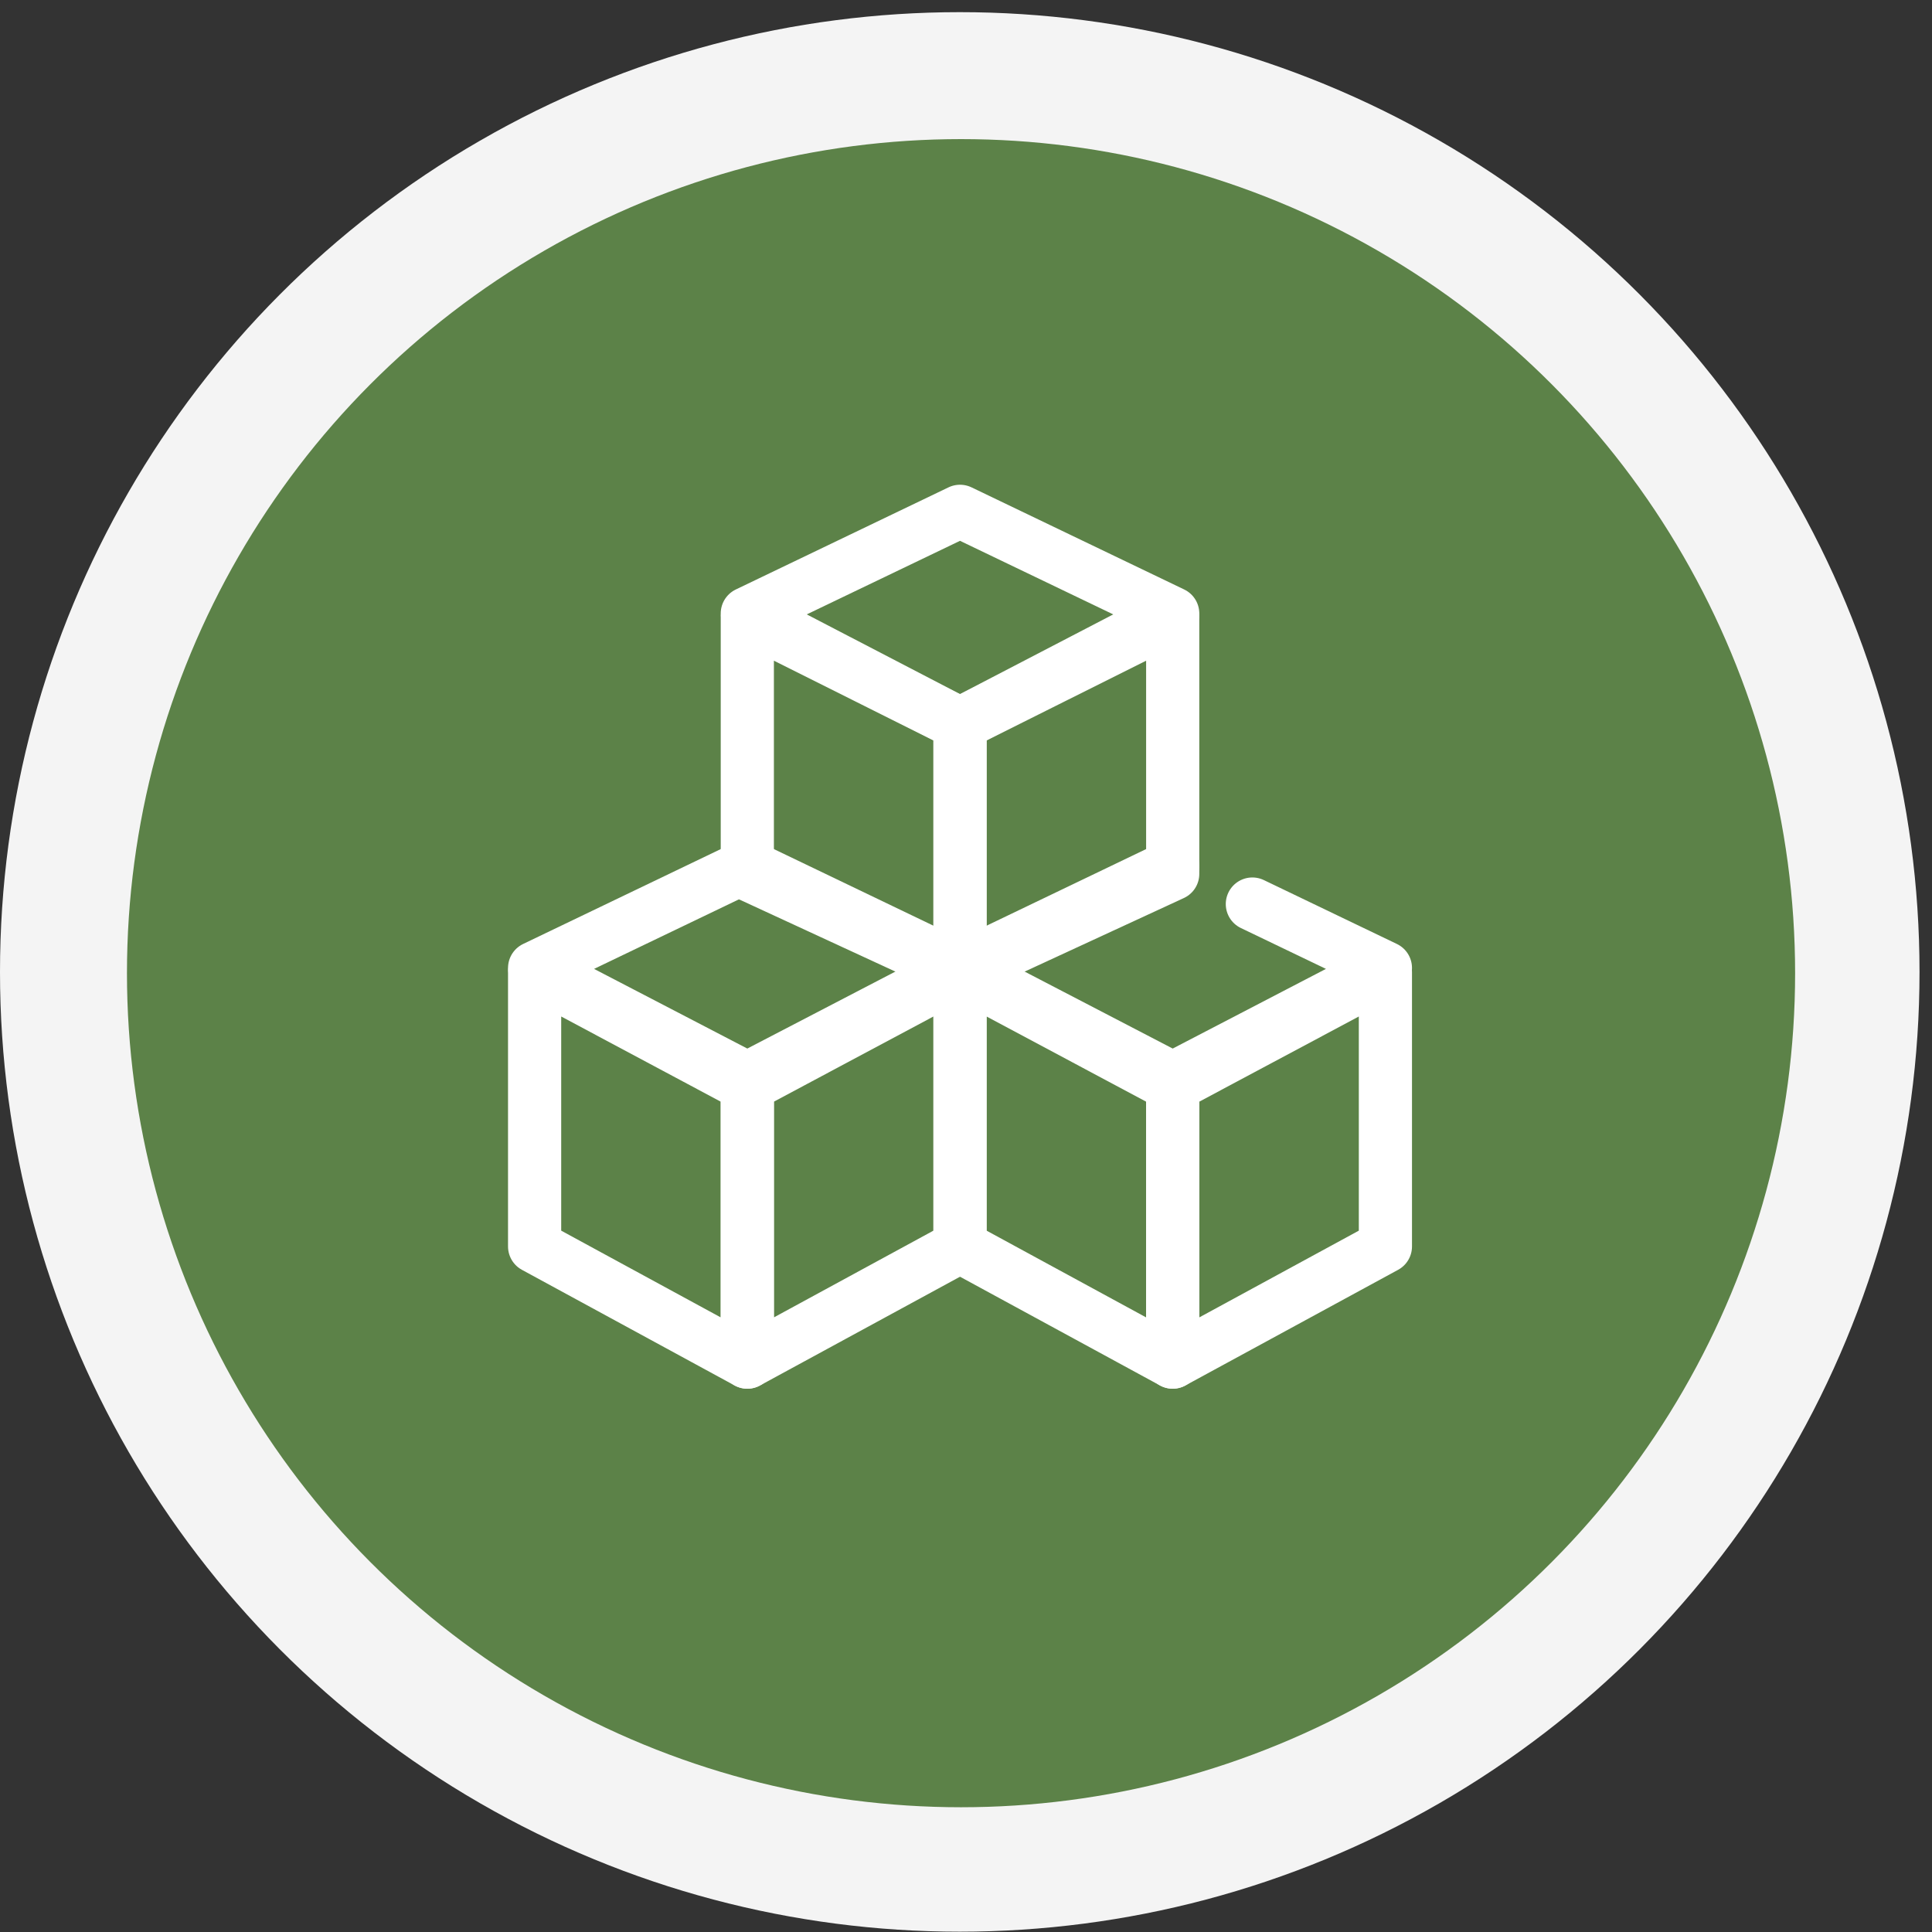 <?xml version="1.0" encoding="UTF-8"?>
<svg xmlns="http://www.w3.org/2000/svg" width="109" height="109" viewBox="0 0 109 109" fill="none">
  <rect x="0" y="0" width="109" height="109" fill="#333333" stroke="none"/>
  <circle cx="54.148" cy="54.834" r="54.148" fill="#F4F4F4"></circle>
  <circle cx="54.22" cy="54.905" r="47.057" fill="#5C8248"></circle>
  <path d="M66.162 34.61L54.162 28.848L42.162 34.61L54.162 40.848L66.162 34.61Z" stroke="white" stroke-width="3" stroke-linecap="round" stroke-linejoin="round"></path>
  <path d="M54.162 40.849L42.162 34.848V49.304L54.162 54.848V40.849Z" stroke="white" stroke-width="3" stroke-linecap="round" stroke-linejoin="round"></path>
  <path d="M54.162 54.848L66.162 49.304V34.848L54.162 40.849V54.848Z" stroke="white" stroke-width="3" stroke-linecap="round" stroke-linejoin="round"></path>
  <path d="M42.162 48.848L54.162 54.61L42.162 60.848L30.162 54.61L42.162 48.848Z" stroke="white" stroke-width="3" stroke-linecap="round" stroke-linejoin="round"></path>
  <path d="M30.162 54.848L42.162 61.254V76.848L30.162 70.323V54.848Z" stroke="white" stroke-width="3" stroke-linecap="round" stroke-linejoin="round"></path>
  <path d="M42.162 61.254V76.848L54.162 70.323V54.848L42.162 61.254Z" stroke="white" stroke-width="3" stroke-linecap="round" stroke-linejoin="round"></path>
  <path d="M70.656 51.005L78.162 54.61L66.162 60.848L54.162 54.61L66.162 48.848" stroke="white" stroke-width="3" stroke-linecap="round" stroke-linejoin="round"></path>
  <path d="M54.162 54.848L66.162 61.254V76.848L54.162 70.323V54.848Z" stroke="white" stroke-width="3" stroke-linecap="round" stroke-linejoin="round"></path>
  <path d="M66.162 61.254V76.848L78.162 70.323V54.848L66.162 61.254Z" stroke="white" stroke-width="3" stroke-linecap="round" stroke-linejoin="round"></path>
</svg>
